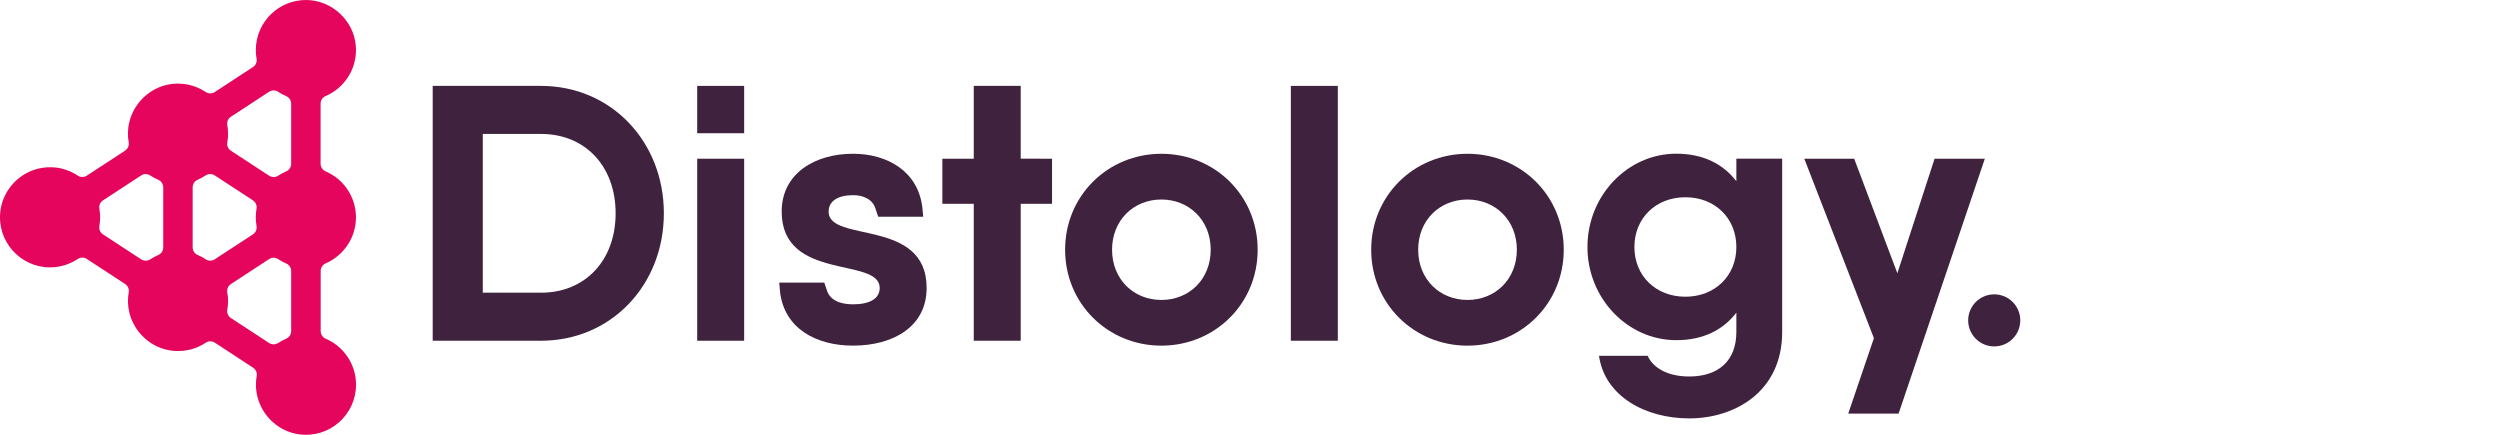 <svg width="92" height="16" viewBox="0 0 92 16" fill="none" xmlns="http://www.w3.org/2000/svg">
<path d="M24.43 7.85C24.43 10.486 22.494 12.539 19.908 12.539H15.923V3.161H19.908C22.494 3.161 24.43 5.214 24.43 7.85ZM22.655 7.85C22.655 6.119 21.538 4.929 19.91 4.929H17.766V10.771H19.91C21.536 10.771 22.655 9.582 22.655 7.85Z" fill="#3F223D"/>
<path d="M25.657 4.903V3.161H27.385V4.903H25.657ZM25.657 12.539V5.841H27.385V12.539H25.657Z" fill="#3F223D"/>
<path d="M34.1 10.595C34.1 12.023 32.868 12.719 31.392 12.719C30.023 12.719 28.86 12.082 28.705 10.736L28.677 10.4H30.334L30.428 10.68C30.537 11.036 30.898 11.199 31.392 11.199C32.024 11.199 32.373 10.98 32.373 10.595C32.373 9.445 28.766 10.364 28.766 7.786C28.766 6.375 29.998 5.658 31.392 5.658C32.64 5.658 33.788 6.294 33.943 7.643L33.975 7.976H32.318L32.221 7.689C32.124 7.345 31.783 7.182 31.394 7.182C30.842 7.182 30.493 7.396 30.493 7.786C30.492 8.954 34.1 8.009 34.1 10.595Z" fill="#3F223D"/>
<path d="M38.715 5.841V7.501H37.562V12.539H35.834V7.501H34.679V5.841H35.834V3.161H37.562V5.839L38.715 5.841Z" fill="#3F223D"/>
<path d="M39.196 9.19C39.196 7.198 40.774 5.659 42.739 5.659C44.704 5.659 46.282 7.196 46.282 9.19C46.282 11.183 44.704 12.72 42.739 12.72C40.774 12.72 39.196 11.182 39.196 9.19ZM44.554 9.19C44.554 8.105 43.763 7.342 42.739 7.342C41.715 7.342 40.924 8.105 40.924 9.19C40.924 10.275 41.713 11.038 42.739 11.038C43.765 11.038 44.554 10.275 44.554 9.19Z" fill="#3F223D"/>
<path d="M47.503 12.539V3.161H49.231V12.539H47.503Z" fill="#3F223D"/>
<path d="M50.46 9.19C50.46 7.198 52.037 5.659 54.003 5.659C55.968 5.659 57.546 7.196 57.546 9.19C57.546 11.183 55.968 12.72 54.003 12.72C52.037 12.72 50.46 11.182 50.46 9.19ZM55.82 9.19C55.82 8.105 55.029 7.342 54.004 7.342C52.98 7.342 52.189 8.105 52.189 9.19C52.189 10.275 52.979 11.038 54.004 11.038C55.029 11.038 55.82 10.275 55.82 9.19Z" fill="#3F223D"/>
<path d="M63.898 5.839V6.669C63.42 6.045 62.69 5.656 61.686 5.656C59.894 5.656 58.418 7.196 58.418 9.09C58.418 10.978 59.894 12.518 61.686 12.518C62.691 12.518 63.422 12.129 63.898 11.505V12.218C63.898 13.272 63.242 13.855 62.163 13.855C61.344 13.855 60.821 13.519 60.635 13.094H58.843C59.058 14.593 60.562 15.397 62.163 15.397C63.837 15.397 65.584 14.417 65.584 12.22V5.839H63.898ZM62.022 10.919C60.935 10.919 60.146 10.153 60.146 9.091C60.146 8.025 60.937 7.259 62.022 7.259C63.107 7.259 63.898 8.025 63.898 9.091C63.898 10.153 63.107 10.919 62.022 10.919Z" fill="#3F223D"/>
<path d="M71.192 5.841L69.823 10.056L68.234 5.841H66.398L68.96 12.444L68.015 15.22H69.868L73.042 5.841H71.192Z" fill="#3F223D"/>
<path d="M72.429 11.79C72.429 11.26 72.858 10.832 73.388 10.832C73.918 10.832 74.346 11.26 74.346 11.79C74.346 12.32 73.918 12.748 73.388 12.748C72.858 12.748 72.429 12.318 72.429 11.79Z" fill="#3F223D"/>
<path d="M13.099 7.998C13.099 7.238 12.639 6.586 11.981 6.305C11.87 6.257 11.798 6.147 11.798 6.025V3.816C11.798 3.695 11.869 3.584 11.981 3.536C12.694 3.231 13.176 2.49 13.09 1.649C12.998 0.747 12.222 0.029 11.314 0.001C10.271 -0.03 9.414 0.806 9.414 1.843C9.414 1.951 9.423 2.055 9.442 2.157C9.464 2.279 9.412 2.401 9.309 2.468L7.905 3.386C7.803 3.453 7.672 3.453 7.57 3.386C7.226 3.156 6.803 3.04 6.349 3.087C5.588 3.167 4.95 3.736 4.762 4.477C4.695 4.743 4.694 4.998 4.736 5.239C4.758 5.358 4.703 5.478 4.601 5.545L3.197 6.463C3.096 6.529 2.964 6.53 2.864 6.463C2.503 6.221 2.051 6.103 1.57 6.174C0.757 6.291 0.106 6.963 0.012 7.779C-0.114 8.894 0.753 9.839 1.842 9.839C2.22 9.839 2.572 9.724 2.864 9.529C2.964 9.462 3.096 9.463 3.197 9.531L4.603 10.45C4.704 10.516 4.758 10.636 4.737 10.756C4.695 10.996 4.697 11.249 4.762 11.513C4.947 12.256 5.585 12.825 6.346 12.908C6.801 12.956 7.226 12.841 7.572 12.611C7.674 12.543 7.805 12.543 7.907 12.611L9.312 13.53C9.414 13.596 9.467 13.716 9.447 13.837C9.397 14.118 9.409 14.421 9.514 14.737C9.731 15.389 10.307 15.882 10.985 15.98C12.125 16.144 13.102 15.266 13.102 14.157C13.102 13.397 12.643 12.745 11.984 12.464C11.873 12.415 11.801 12.306 11.801 12.184V9.972C11.801 9.85 11.873 9.74 11.984 9.692C12.638 9.41 13.099 8.758 13.099 7.998ZM9.902 12.622L8.498 11.704C8.394 11.637 8.343 11.515 8.365 11.393C8.383 11.291 8.393 11.185 8.393 11.079C8.393 10.971 8.383 10.866 8.365 10.764C8.343 10.642 8.394 10.52 8.498 10.453L9.902 9.535C10.003 9.468 10.135 9.468 10.236 9.535C10.329 9.598 10.429 9.651 10.532 9.695C10.643 9.743 10.715 9.853 10.715 9.975V12.184C10.715 12.306 10.643 12.415 10.532 12.464C10.429 12.508 10.329 12.562 10.236 12.623C10.135 12.687 10.003 12.687 9.902 12.622ZM5.194 9.543L3.79 8.625C3.687 8.558 3.635 8.436 3.657 8.314C3.676 8.213 3.685 8.106 3.685 8C3.685 7.892 3.676 7.787 3.657 7.686C3.635 7.564 3.687 7.442 3.79 7.374L5.194 6.457C5.295 6.389 5.427 6.389 5.528 6.457C5.621 6.519 5.721 6.572 5.824 6.616C5.935 6.665 6.007 6.774 6.007 6.896V9.105C6.007 9.227 5.935 9.337 5.824 9.385C5.721 9.429 5.621 9.484 5.528 9.545C5.428 9.61 5.297 9.61 5.194 9.543ZM7.09 9.102V6.894C7.09 6.773 7.162 6.663 7.273 6.615C7.377 6.571 7.477 6.516 7.569 6.455C7.671 6.388 7.802 6.388 7.903 6.455L9.308 7.373C9.411 7.44 9.462 7.564 9.44 7.684C9.422 7.786 9.412 7.892 9.412 7.998C9.412 8.106 9.422 8.211 9.44 8.313C9.462 8.435 9.411 8.557 9.308 8.624L7.903 9.542C7.802 9.609 7.671 9.609 7.569 9.542C7.477 9.479 7.377 9.426 7.273 9.382C7.162 9.335 7.09 9.224 7.09 9.102ZM9.902 6.465L8.498 5.547C8.394 5.479 8.343 5.356 8.365 5.236C8.383 5.134 8.393 5.028 8.393 4.921C8.393 4.813 8.383 4.709 8.365 4.607C8.343 4.485 8.394 4.363 8.498 4.296L9.902 3.378C10.003 3.311 10.135 3.311 10.236 3.378C10.329 3.441 10.429 3.494 10.532 3.538C10.643 3.586 10.715 3.695 10.715 3.817V6.027C10.715 6.149 10.643 6.258 10.532 6.307C10.429 6.35 10.329 6.405 10.236 6.466C10.135 6.532 10.003 6.532 9.902 6.465Z" fill="#E5055C"/>
</svg>
